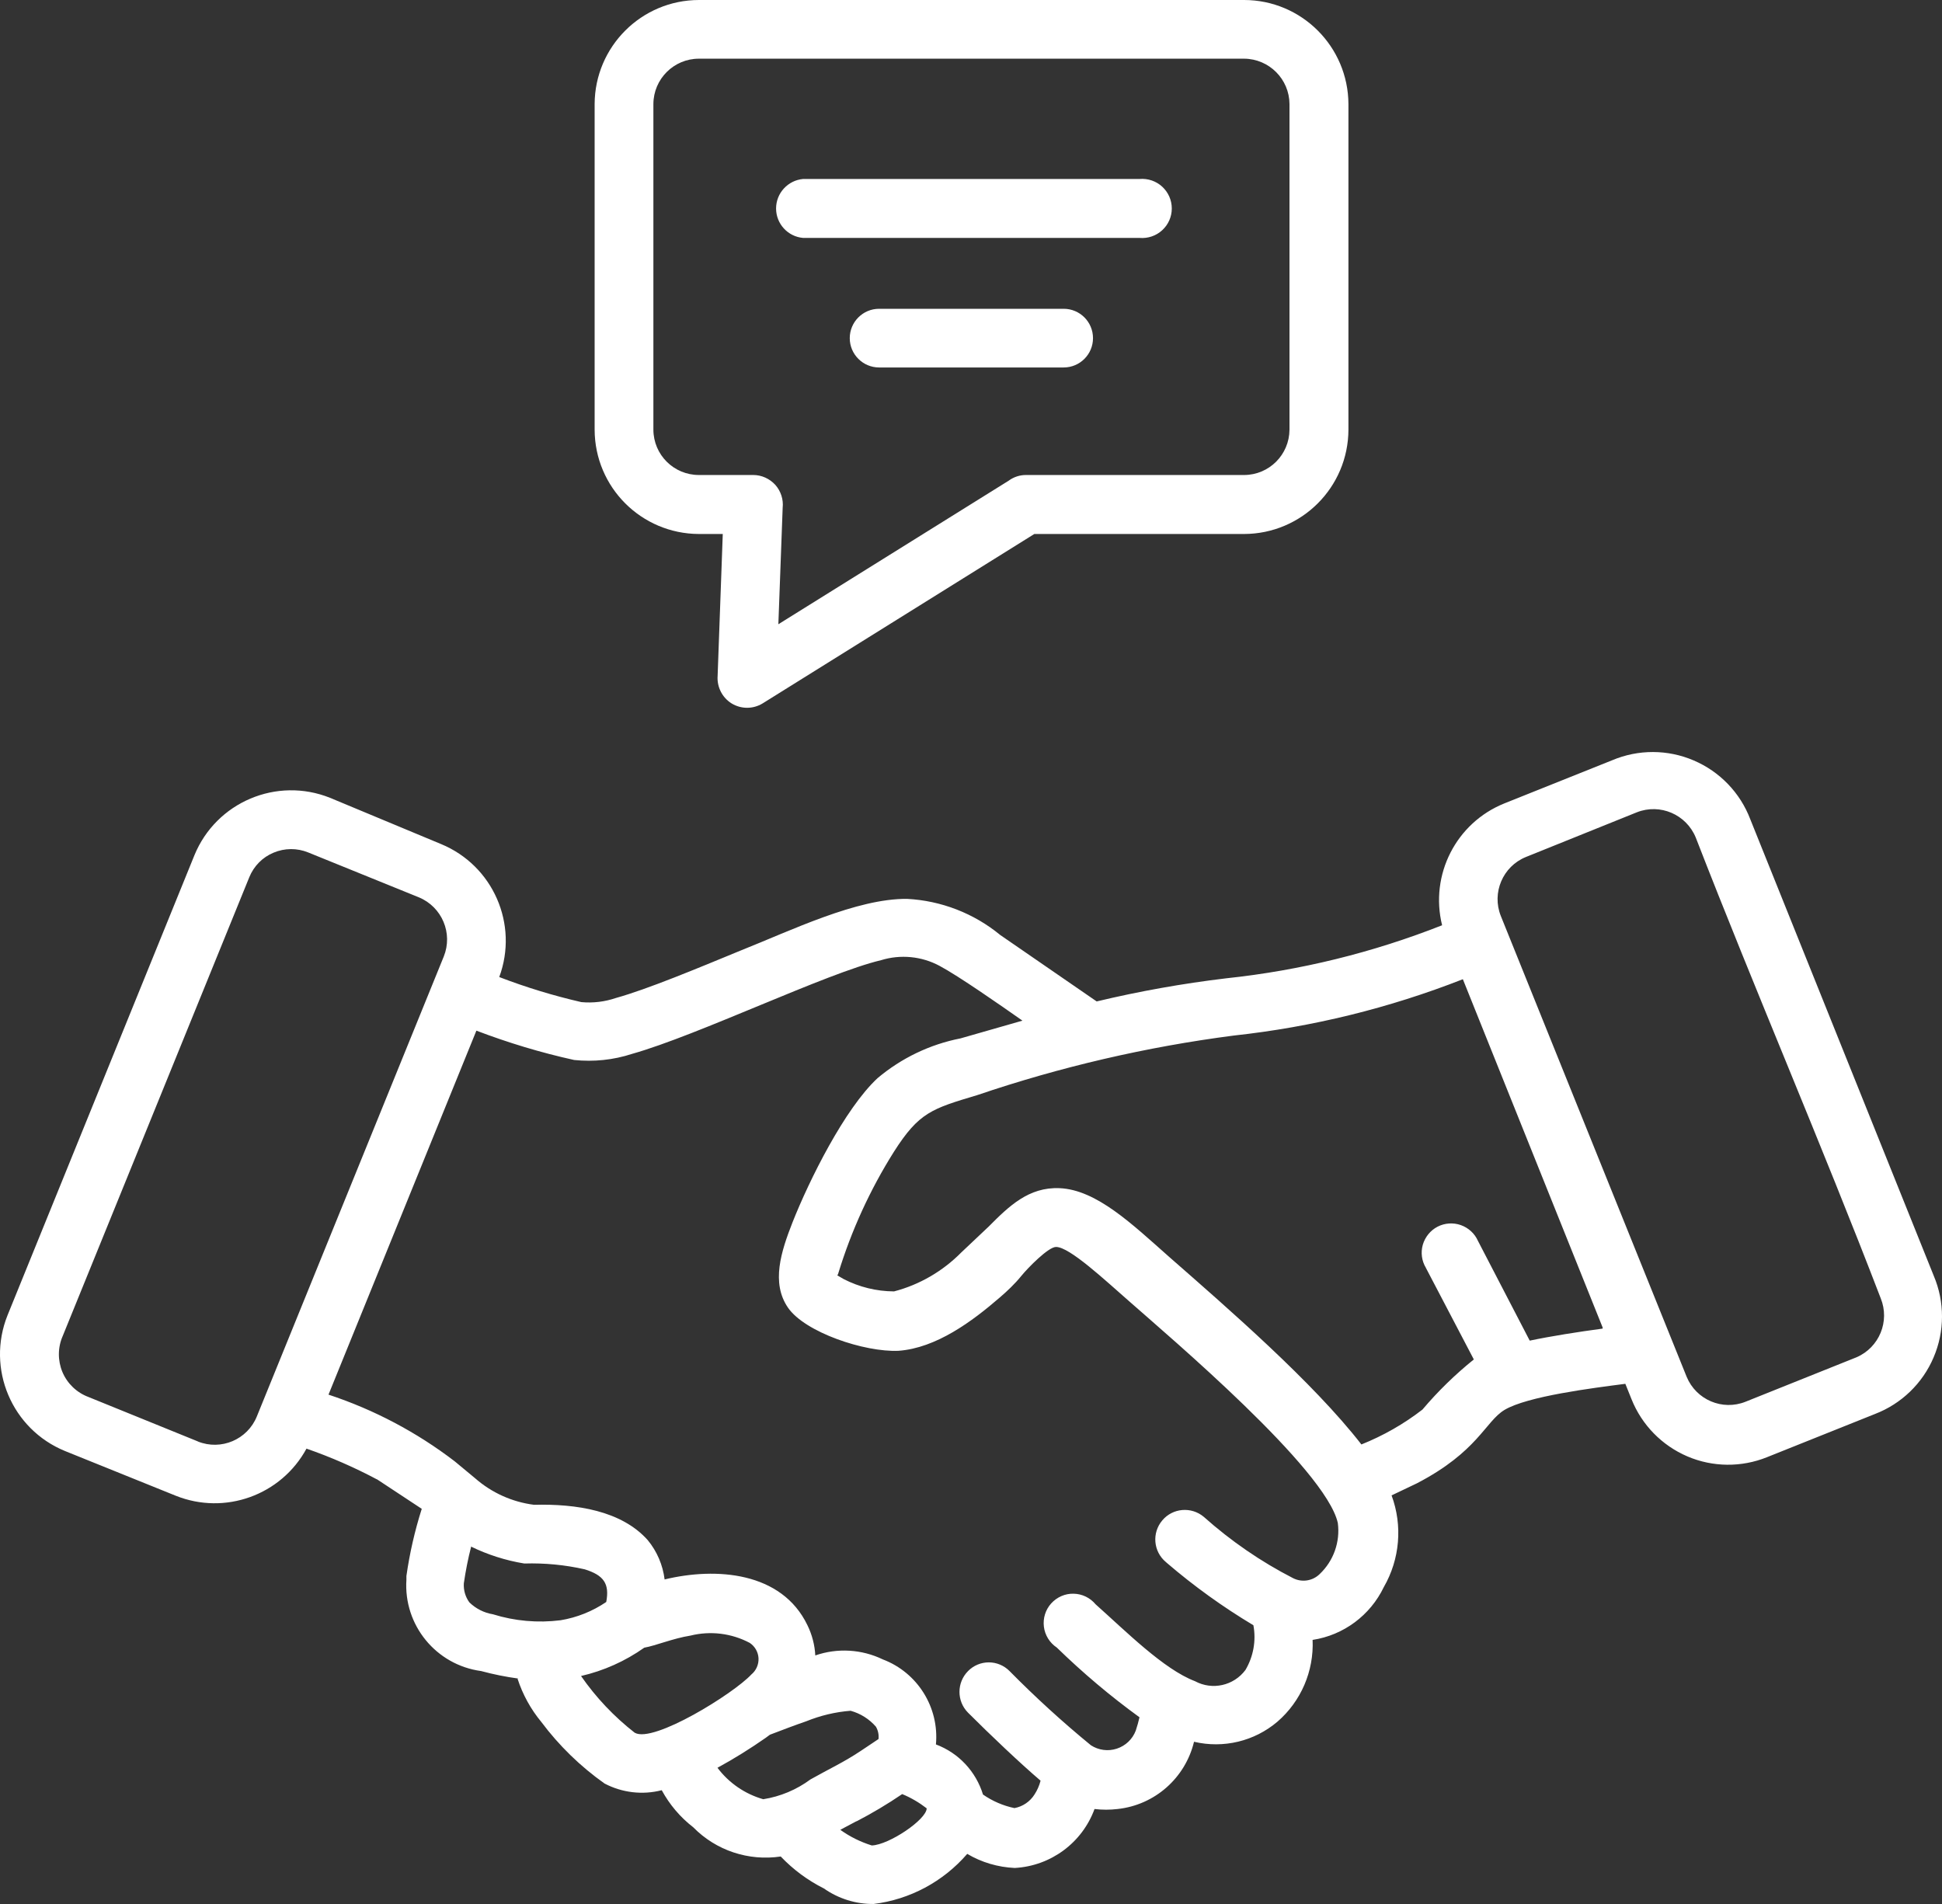 <svg width="51" height="50" viewBox="0 0 51 50" fill="none" xmlns="http://www.w3.org/2000/svg">
<rect x="0" y="0" width="51" height="50" fill="#333333" stroke="none"/>
<path fill-rule="evenodd" clip-rule="evenodd" d="M20.554 13.336L20.441 16.393L26.501 12.616H26.499C26.63 12.523 26.787 12.472 26.948 12.474H32.675H32.673C33.33 12.472 33.86 11.941 33.864 11.283V2.733C33.86 2.078 33.33 1.546 32.673 1.541H18.355C17.695 1.541 17.161 2.075 17.159 2.733V11.283C17.161 11.943 17.695 12.474 18.355 12.474H19.783C20.002 12.474 20.212 12.57 20.361 12.733C20.507 12.898 20.578 13.117 20.554 13.336ZM27.163 14.023L20.026 18.473C19.776 18.625 19.464 18.625 19.214 18.473C18.966 18.32 18.824 18.038 18.846 17.748L18.981 14.023H18.355C16.842 14.018 15.62 12.796 15.616 11.283V2.733C15.622 1.225 16.845 0.002 18.355 0H32.673C34.183 0.002 35.405 1.225 35.412 2.733V11.283C35.407 12.796 34.185 14.018 32.673 14.023L27.163 14.023ZM21.092 6.248C20.691 6.215 20.381 5.878 20.381 5.475C20.381 5.072 20.691 4.735 21.092 4.7H29.929C30.146 4.682 30.361 4.755 30.52 4.901C30.682 5.05 30.773 5.256 30.773 5.475C30.773 5.692 30.682 5.9 30.52 6.047C30.361 6.193 30.146 6.266 29.929 6.248L21.092 6.248ZM23.087 9.65C22.662 9.65 22.316 9.305 22.316 8.88C22.316 8.454 22.662 8.109 23.087 8.109H27.934C28.359 8.109 28.704 8.454 28.704 8.88C28.704 9.305 28.359 9.65 27.934 9.65H23.087ZM18.842 46.423C19.141 46.822 19.564 47.112 20.044 47.249C20.494 47.178 20.919 46.999 21.284 46.729C21.8 46.438 22.146 46.286 22.611 45.976L23.069 45.67L23.071 45.668C23.084 45.557 23.06 45.442 23.003 45.344C22.828 45.143 22.597 44.997 22.338 44.926C21.937 44.957 21.543 45.052 21.171 45.203C20.888 45.3 20.56 45.424 20.219 45.555L20.111 45.635C19.703 45.92 19.28 46.184 18.842 46.423ZM22.073 48.049L22.491 47.827L22.493 47.83C22.907 47.615 23.308 47.376 23.693 47.114C23.924 47.209 24.139 47.336 24.336 47.488C24.336 47.779 23.35 48.447 22.896 48.463H22.894C22.602 48.372 22.323 48.235 22.073 48.056L22.073 48.049ZM11.001 23.565L8.094 22.386C7.801 22.267 7.476 22.269 7.186 22.391C6.893 22.512 6.665 22.745 6.546 23.038L1.648 35.082C1.515 35.383 1.513 35.727 1.639 36.03C1.767 36.334 2.015 36.571 2.323 36.686L5.197 37.853V37.855C5.806 38.099 6.499 37.804 6.745 37.197L11.654 25.119C11.9 24.51 11.608 23.817 11.001 23.565ZM42.088 34.861L38.417 25.715C36.484 26.473 34.46 26.971 32.396 27.195C30.104 27.492 27.848 28.017 25.662 28.759C24.477 29.115 24.137 29.206 23.474 30.249L23.472 30.252C22.848 31.244 22.358 32.316 22.015 33.437C22.015 33.516 21.896 33.437 22.157 33.59C22.567 33.8 23.018 33.911 23.479 33.913C24.15 33.738 24.761 33.381 25.248 32.887L25.963 32.212C26.497 31.674 27.017 31.169 27.823 31.202C28.798 31.242 29.739 32.154 30.709 33.011C32.223 34.338 34.477 36.289 35.753 37.933H35.751C36.326 37.703 36.867 37.395 37.356 37.016C37.763 36.535 38.215 36.095 38.705 35.7L37.447 33.297V33.295C37.336 33.113 37.307 32.894 37.365 32.688C37.425 32.484 37.564 32.312 37.752 32.214C37.941 32.117 38.162 32.101 38.364 32.172C38.563 32.243 38.727 32.391 38.813 32.586L40.173 35.206C40.739 35.087 41.459 34.974 42.088 34.89L42.088 34.861ZM42.985 21.332C43.596 21.091 44.285 21.388 44.533 21.994C46.103 26.037 47.837 30.046 49.391 34.095C49.635 34.697 49.353 35.386 48.755 35.643L45.842 36.81C45.233 37.054 44.544 36.76 44.294 36.155L39.413 24.052C39.172 23.445 39.464 22.754 40.071 22.506L42.985 21.332ZM12.372 40.611H12.374C12.292 40.93 12.228 41.254 12.181 41.579C12.17 41.758 12.221 41.936 12.327 42.08C12.498 42.246 12.713 42.354 12.945 42.392C13.519 42.571 14.125 42.624 14.721 42.549C15.151 42.478 15.56 42.314 15.921 42.069C16.012 41.586 15.853 41.366 15.354 41.211C14.834 41.094 14.303 41.043 13.769 41.059C13.28 40.979 12.806 40.828 12.363 40.611L12.372 40.611ZM13.61 44.08C13.28 44.035 12.954 43.969 12.635 43.883C11.451 43.723 10.594 42.675 10.673 41.484C10.671 41.451 10.671 41.42 10.673 41.386C10.758 40.788 10.893 40.199 11.076 39.623L9.898 38.846L9.896 38.848C9.303 38.533 8.685 38.263 8.049 38.042C7.383 39.267 5.906 39.798 4.613 39.278L1.705 38.104C0.31 37.532 -0.363 35.942 0.197 34.542L5.106 22.459C5.678 21.064 7.268 20.391 8.667 20.951L11.581 22.165C12.947 22.727 13.625 24.271 13.111 25.658C13.813 25.928 14.533 26.147 15.266 26.316C15.574 26.345 15.884 26.307 16.178 26.207C17.011 25.975 18.326 25.425 19.455 24.96C20.771 24.437 22.5 23.593 23.82 23.605C24.714 23.651 25.574 23.983 26.267 24.553L28.8 26.298H28.802C29.923 26.03 31.058 25.828 32.203 25.691C34.148 25.485 36.054 25.015 37.872 24.298C37.544 22.973 38.24 21.609 39.504 21.099L42.338 19.965C43.023 19.675 43.798 19.677 44.48 19.97C45.164 20.262 45.7 20.818 45.965 21.514L50.784 33.505C51.074 34.19 51.072 34.965 50.779 35.647C50.489 36.331 49.931 36.867 49.238 37.133L46.404 38.267C45.731 38.538 44.978 38.531 44.311 38.245C43.645 37.959 43.118 37.421 42.848 36.748L42.684 36.34C41.844 36.449 40.111 36.664 39.508 37.027C39.004 37.333 38.811 38.121 37.208 38.954L36.543 39.271L36.546 39.273C36.838 40.064 36.763 40.945 36.342 41.676C35.985 42.42 35.286 42.941 34.471 43.065C34.508 43.884 34.167 44.677 33.547 45.213C32.943 45.727 32.13 45.922 31.357 45.74C31.127 46.693 30.326 47.4 29.351 47.506C29.15 47.53 28.946 47.53 28.744 47.506C28.419 48.394 27.593 49.003 26.648 49.054C26.207 49.034 25.779 48.908 25.401 48.684C24.772 49.413 23.895 49.883 22.941 50C22.474 50.004 22.017 49.86 21.636 49.592C21.213 49.38 20.83 49.096 20.503 48.753C19.659 48.879 18.804 48.596 18.206 47.986C17.865 47.723 17.584 47.391 17.378 47.012C16.873 47.143 16.337 47.078 15.877 46.837C15.241 46.387 14.681 45.842 14.216 45.22C13.939 44.886 13.727 44.5 13.592 44.086L13.61 44.08ZM16.92 43.269C17.215 43.218 17.673 43.025 18.133 42.952C18.658 42.822 19.214 42.89 19.692 43.145C19.827 43.236 19.912 43.386 19.92 43.548C19.927 43.712 19.858 43.869 19.732 43.973C19.263 44.478 17.159 45.783 16.672 45.504H16.67C16.127 45.081 15.651 44.578 15.259 44.013C15.855 43.876 16.419 43.623 16.92 43.269ZM14.024 39.517C13.45 39.444 12.91 39.2 12.476 38.819L11.942 38.376C10.943 37.61 9.823 37.019 8.627 36.624L12.511 27.065H12.509C13.346 27.384 14.203 27.643 15.078 27.836C15.589 27.889 16.107 27.836 16.597 27.676C18.348 27.182 21.698 25.556 23.138 25.215C23.649 25.058 24.203 25.111 24.674 25.364C25.173 25.63 26.262 26.389 26.851 26.803L25.224 27.269C24.422 27.426 23.674 27.785 23.047 28.312C22.179 29.118 21.249 30.998 20.813 32.099C20.512 32.866 20.246 33.688 20.693 34.339C21.14 34.99 22.71 35.513 23.596 35.473C24.588 35.4 25.529 34.702 26.256 34.073C26.455 33.902 26.652 33.716 26.822 33.506C26.993 33.295 27.538 32.739 27.735 32.746C28.087 32.746 29.003 33.603 29.657 34.175C30.722 35.116 34.816 38.576 35.133 39.993C35.199 40.492 35.022 40.99 34.657 41.336C34.473 41.517 34.192 41.562 33.959 41.444C33.113 41.01 32.325 40.468 31.614 39.834C31.287 39.559 30.797 39.599 30.523 39.927C30.246 40.255 30.288 40.744 30.616 41.019L30.649 41.048C31.357 41.655 32.117 42.202 32.916 42.68C32.992 43.083 32.916 43.502 32.708 43.854C32.4 44.268 31.836 44.395 31.382 44.149C30.56 43.837 29.562 42.833 28.773 42.131C28.629 41.958 28.419 41.856 28.195 41.852C27.972 41.845 27.757 41.941 27.606 42.107C27.456 42.273 27.387 42.496 27.414 42.718C27.442 42.942 27.566 43.141 27.752 43.265C28.432 43.927 29.156 44.539 29.925 45.097C29.898 45.214 29.865 45.332 29.827 45.447C29.741 45.673 29.559 45.846 29.329 45.921C29.101 45.996 28.851 45.963 28.649 45.832C27.903 45.221 27.19 44.57 26.512 43.883C26.368 43.737 26.171 43.655 25.968 43.655C25.762 43.655 25.567 43.737 25.423 43.883C25.122 44.187 25.122 44.674 25.423 44.977C25.99 45.544 26.789 46.304 27.327 46.762C27.294 46.891 27.241 47.011 27.17 47.121C27.053 47.309 26.86 47.442 26.641 47.482C26.344 47.42 26.063 47.298 25.815 47.126C25.629 46.519 25.173 46.032 24.579 45.81C24.668 44.838 24.097 43.923 23.184 43.577C22.628 43.309 21.991 43.272 21.411 43.473C21.397 43.199 21.326 42.928 21.205 42.68C20.529 41.274 18.806 41.15 17.451 41.478H17.454C17.407 41.099 17.254 40.74 17.011 40.445C16.32 39.67 15.135 39.488 14.024 39.517Z" fill="white"/>
</svg>
